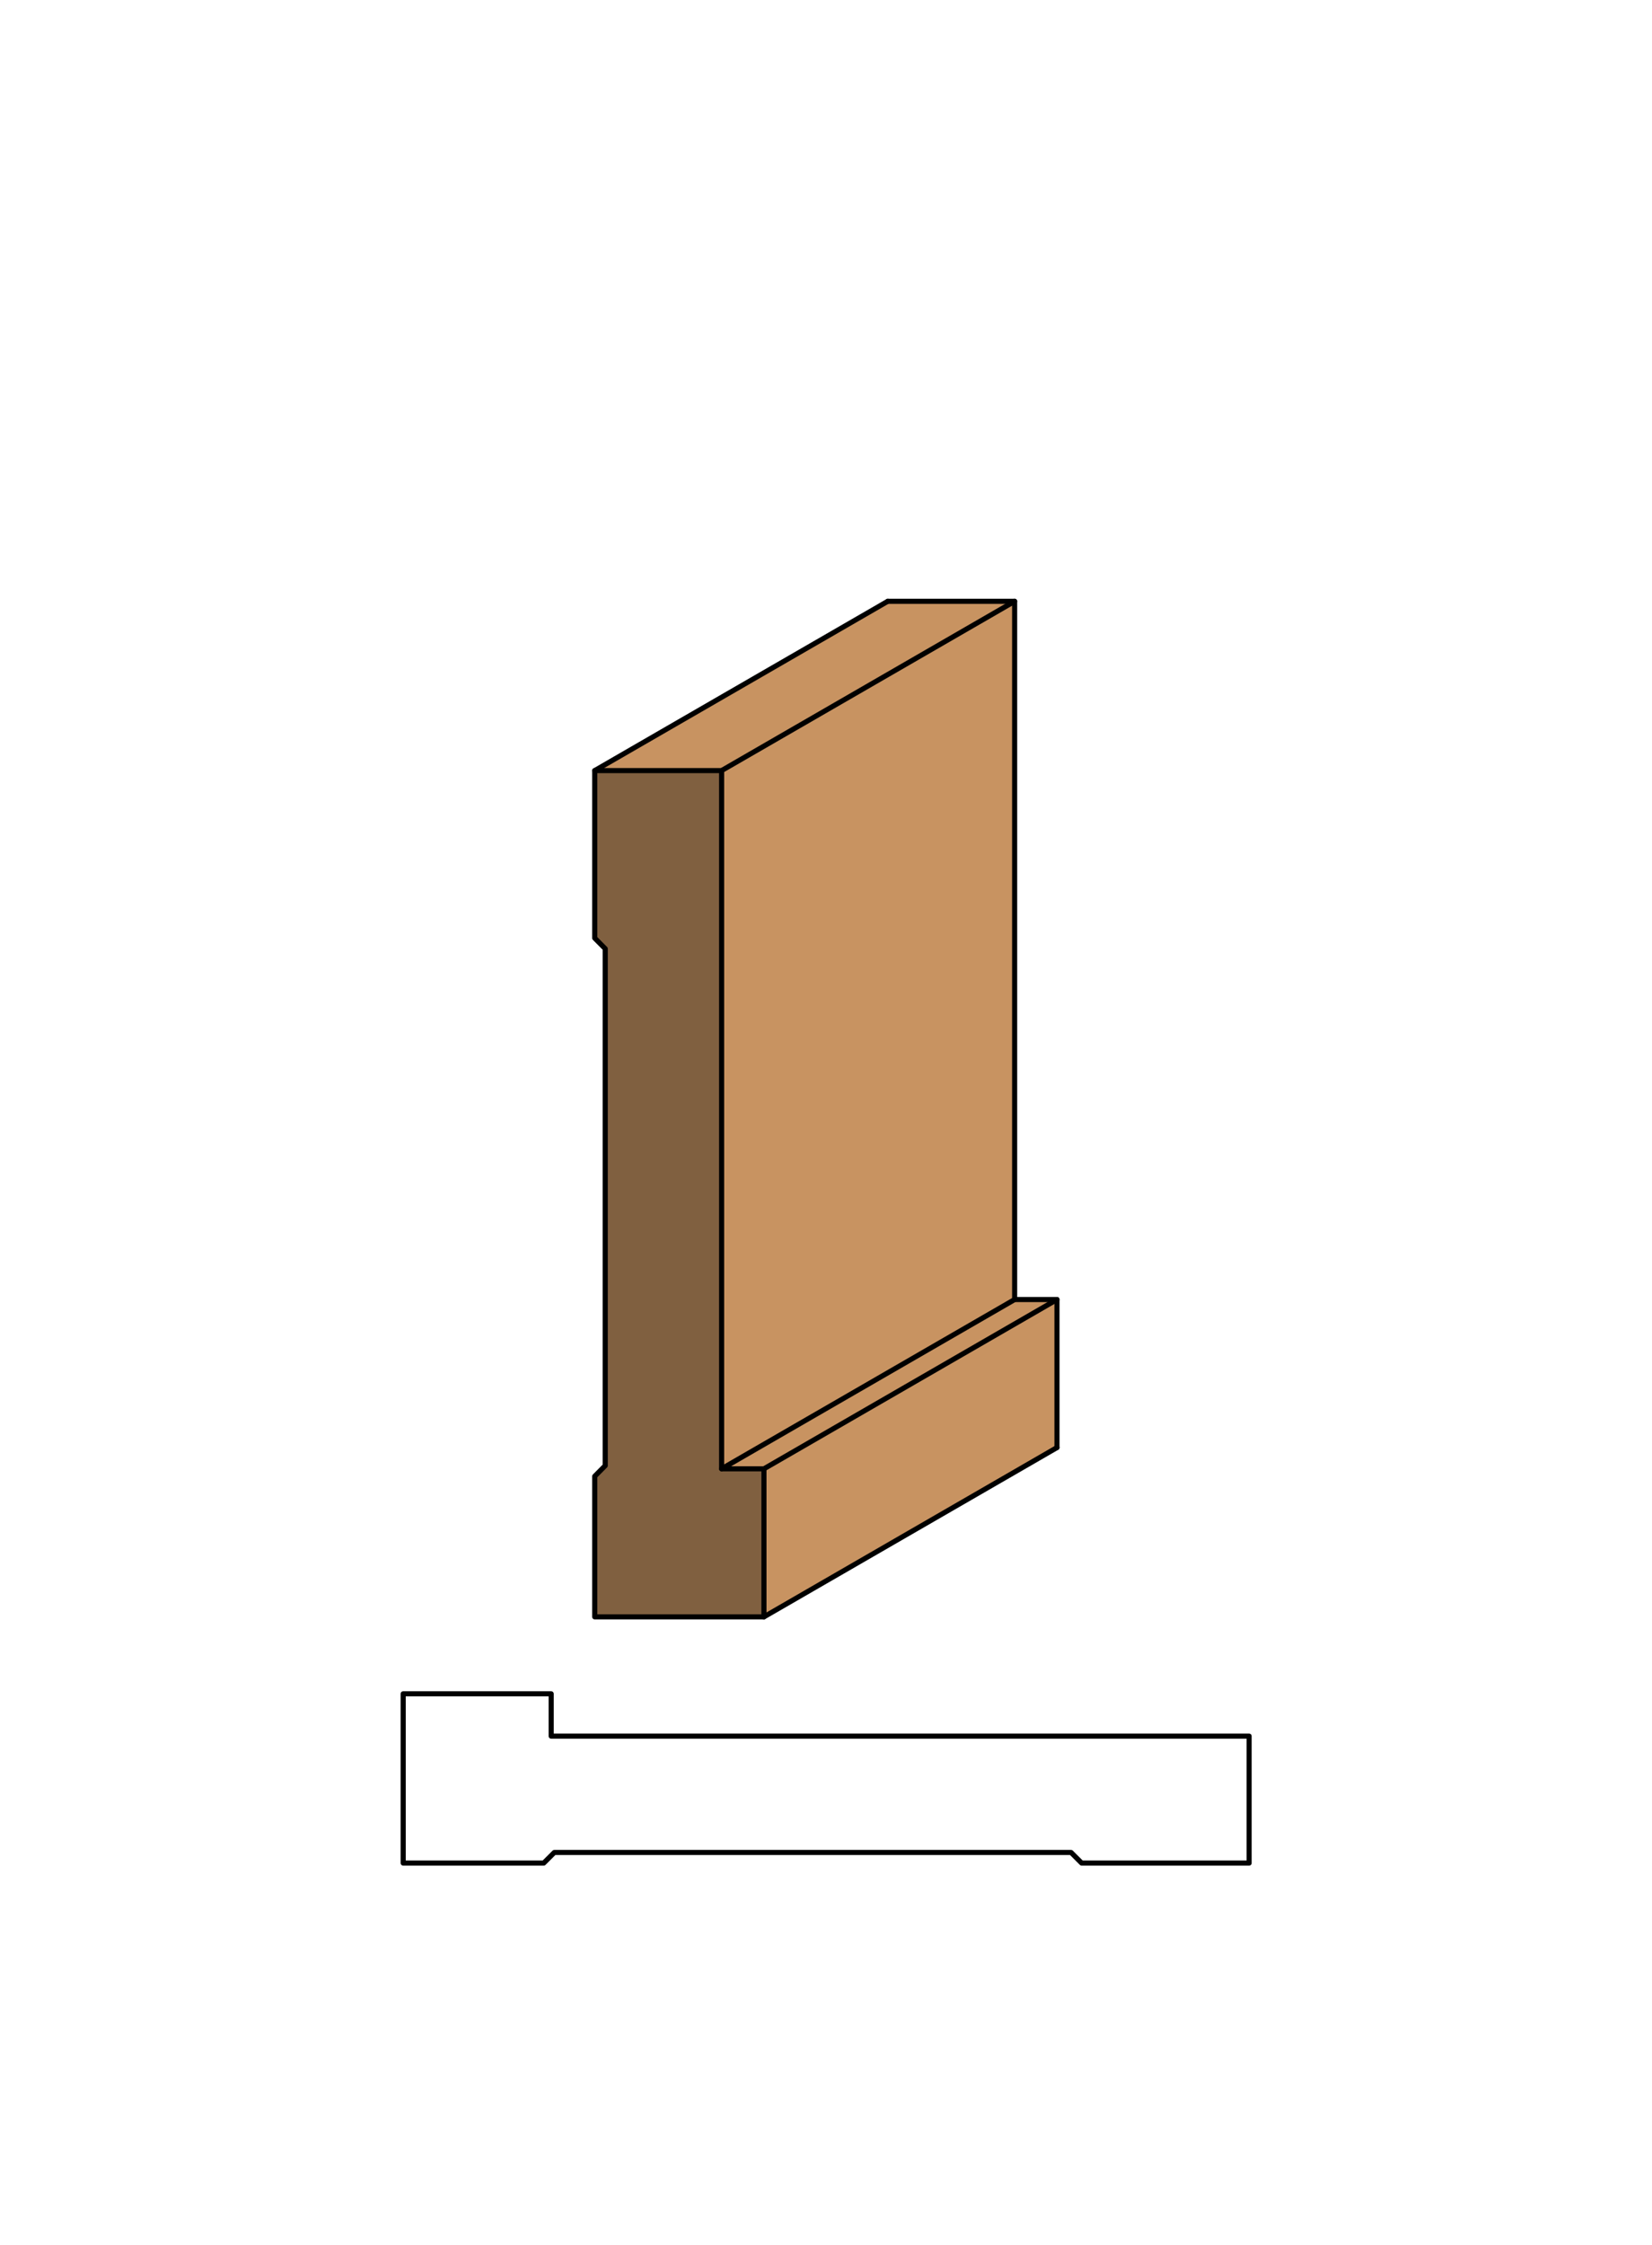 <svg xmlns="http://www.w3.org/2000/svg" viewBox="0 0 161.97 220"><defs><style>.cls-1{fill:#fff;}.cls-2{fill:#c89361;}.cls-3{fill:#806040;}.cls-4{fill:none;stroke:#000;stroke-linecap:round;stroke-linejoin:round;stroke-width:0.5px;}</style></defs><title>Base-SM-283</title><g id="white_box" data-name="white box"><rect class="cls-1" width="161.97" height="220"/></g><g id="Layer_1" data-name="Layer 1"><polygon class="cls-2" points="87.04 58.93 99.48 58.93 70.75 75.52 58.31 75.52 87.04 58.93"/><polygon class="cls-2" points="74.9 143.95 70.75 143.95 99.48 127.36 103.63 127.36 74.9 143.95"/><polygon class="cls-2" points="103.63 127.36 103.63 141.87 74.9 158.46 74.9 143.95 103.63 127.36"/><polygon class="cls-2" points="99.48 127.36 70.75 143.95 70.75 75.52 99.48 58.93 99.48 127.36"/><polygon class="cls-3" points="59.34 92.98 58.31 91.94 58.31 75.52 70.75 75.52 70.75 143.95 74.9 143.95 74.9 158.46 58.31 158.46 58.31 144.68 59.34 143.64 59.34 92.98"/><polygon class="cls-4" points="58.31 144.68 59.34 143.64 59.34 92.98 58.31 91.94 58.31 75.52 70.75 75.52 70.75 143.95 74.9 143.95 74.9 158.46 58.31 158.46 58.31 144.68"/><line class="cls-4" x1="74.9" y1="158.46" x2="103.63" y2="141.87"/><polyline class="cls-4" points="87.04 58.93 99.48 58.93 99.48 127.36 103.63 127.36 103.63 141.87"/><line class="cls-4" x1="58.31" y1="75.52" x2="87.04" y2="58.93"/><line class="cls-4" x1="70.75" y1="75.52" x2="99.48" y2="58.93"/><line class="cls-4" x1="70.75" y1="143.95" x2="99.48" y2="127.36"/><line class="cls-4" x1="74.9" y1="143.95" x2="103.63" y2="127.36"/><polygon class="cls-4" points="53.31 182.59 54.35 181.55 105.01 181.55 106.05 182.59 122.47 182.59 122.47 170.15 54.04 170.15 54.04 166 39.53 166 39.53 182.59 53.31 182.59"/></g></svg>